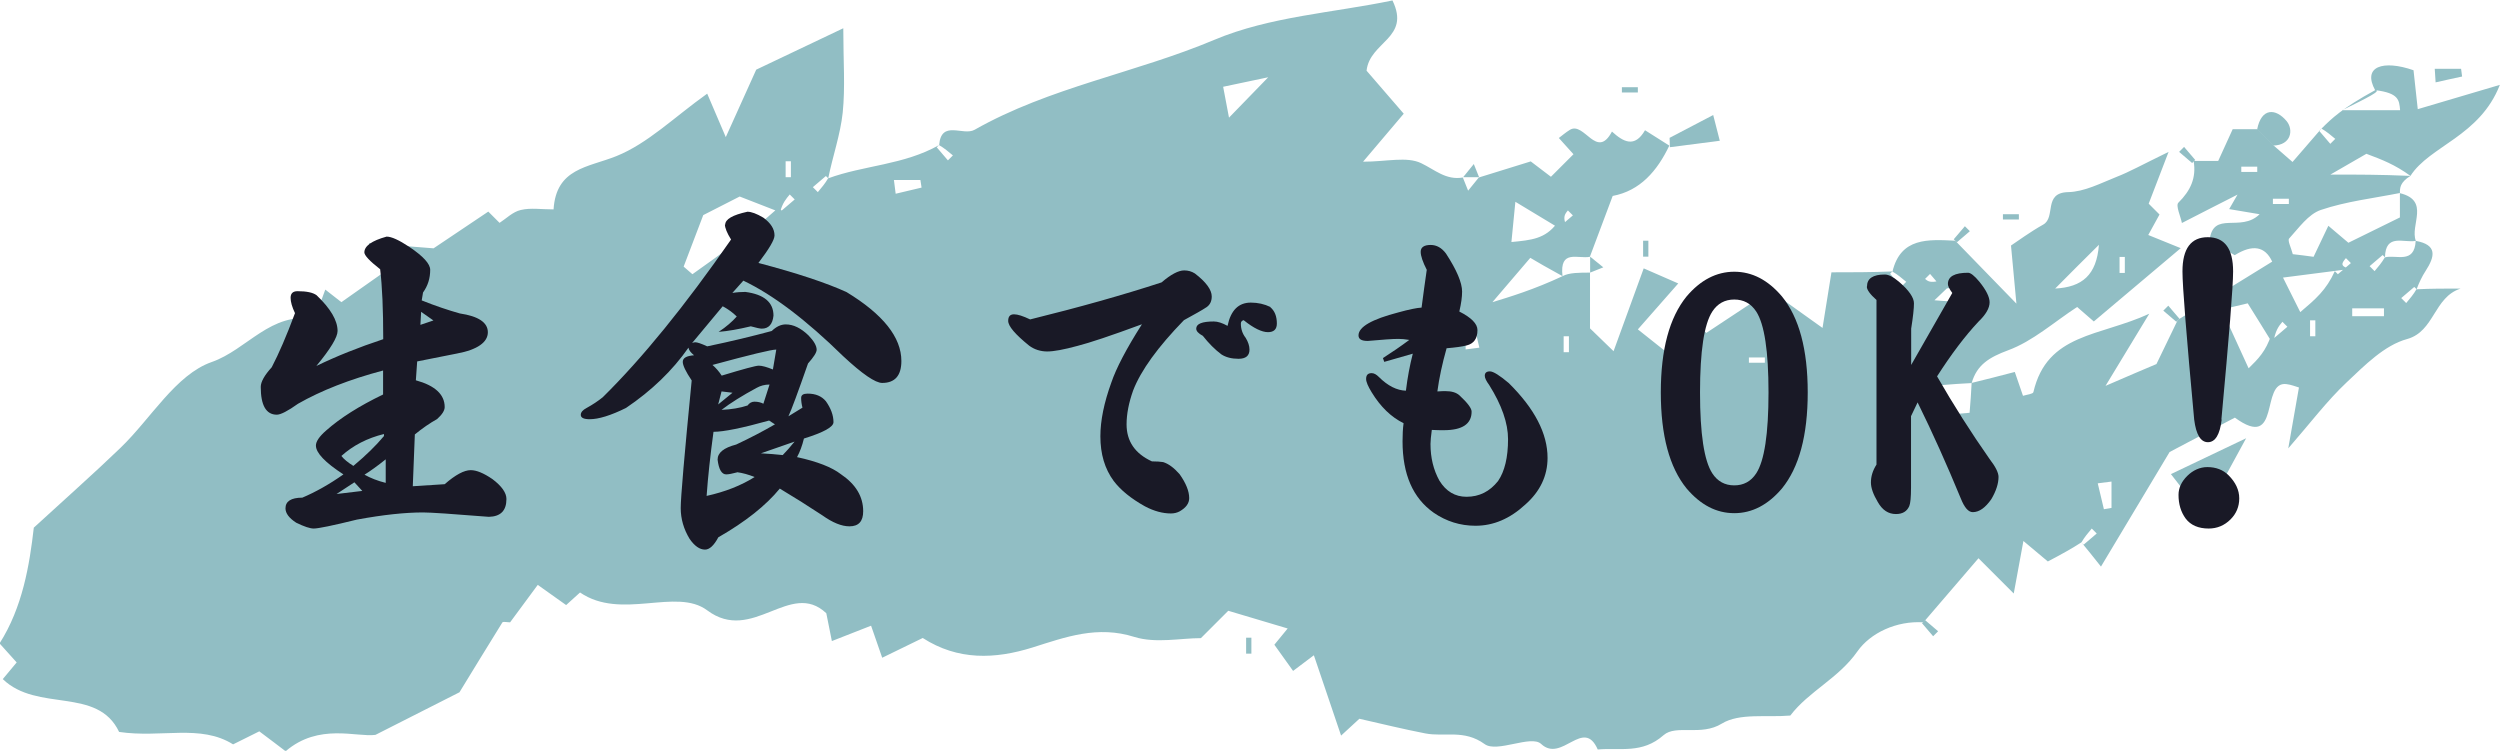 <?xml version="1.0" encoding="UTF-8"?>
<svg xmlns="http://www.w3.org/2000/svg" width="170.85" height="51.31" viewBox="0 0 170.85 51.31">
  <defs>
    <style>
      .cls-1 {
        fill: #91bec4;
      }

      .cls-2 {
        fill: #191926;
      }
    </style>
  </defs>
  <g id="_イヤー_1" data-name="レイヤー 1"/>
  <g id="_イヤー_2" data-name="レイヤー 2">
    <g id="contents">
      <g>
        <g>
          <path class="cls-1" d="M162.32,6.17c-.9-1.64,.55-2.09,2.62-1.37,.09,.84,.19,1.69,.29,2.66,1.74-.51,3.47-1.02,5.61-1.66-1.37,3.52-4.8,4.17-6.11,6.22-1.06-.77-1.92-1.1-3.01-1.51-.13,.08-1.04,.6-2.46,1.42,1.95,0,3.35,0,5.47,.09-.72,.45-.72,.82-.72,1.17-1.81,.36-3.67,.57-5.41,1.16-.85,.29-1.5,1.23-2.16,1.95-.12,.13,.13,.62,.25,1.07,.44,.05,.93,.11,1.42,.18,.36-.75,.68-1.44,1.01-2.12,.48,.41,.88,.74,1.37,1.16,1.18-.58,2.36-1.16,3.52-1.73v-1.66c2.09,.51,.67,2.19,1.09,3.26-.82,.16-2.08-.54-2.11,1.13-.01-.02-.08-.09-.16-.16-.3,.25-.59,.5-.89,.76,.11,.11,.23,.23,.34,.34,.25-.3,.5-.59,.7-.94,.77-.21,2.02,.49,2.11-1.13,1.49,.27,1.32,1.06,.68,2.05-.25,.38-.45,.81-.62,1.26-.01-.02-.08-.09-.16-.16l-.89,.76,.34,.34c.25-.3,.5-.59,.7-.94,.97-.05,1.99-.05,3.02-.05-1.84,.59-1.78,2.93-3.66,3.45-1.54,.42-2.89,1.79-4.12,2.95-1.36,1.28-2.49,2.79-4,4.52,.26-1.5,.49-2.83,.73-4.16-.21-.06-.52-.19-.85-.23-1.82-.24-.34,4.62-3.53,2.29-1.44,.76-2.88,1.51-4.46,2.35-1.38,2.31-2.91,4.85-4.69,7.83-.57-.72-.93-1.17-1.34-1.66,.01,.02,.08,.09,.16,.16,.3-.25,.59-.5,.89-.76l-.34-.34c-.25,.3-.5,.59-.7,.94-.66,.43-1.37,.82-2.3,1.31-.48-.4-.98-.82-1.67-1.4-.22,1.23-.43,2.32-.66,3.59-.84-.84-1.46-1.46-2.41-2.41-1.25,1.46-2.51,2.92-3.76,4.38-1.85-.12-3.63,.73-4.51,1.98-1.29,1.85-3.33,2.73-4.59,4.39-1.61,.14-3.47-.19-4.68,.55-1.42,.88-3.12,.04-3.98,.79-1.47,1.3-2.98,.84-4.5,.98-.98-2.23-2.45,.95-3.87-.38-.68-.64-3.02,.63-3.86,.01-1.41-1.02-2.73-.47-4.06-.73-1.49-.29-2.96-.65-4.5-1-.3,.28-.69,.63-1.25,1.15-.62-1.83-1.21-3.57-1.86-5.49-.34,.26-.69,.52-1.42,1.07-.39-.55-.84-1.18-1.28-1.79,.28-.34,.58-.71,.91-1.11-1.37-.41-2.63-.79-4.06-1.21l-1.87,1.87c-1.38,0-3.09,.37-4.54-.08-2.53-.8-4.69,0-6.97,.72-2.56,.8-5.09,.9-7.5-.65-.87,.42-1.75,.85-2.77,1.35-.31-.88-.53-1.51-.76-2.19-.81,.32-1.63,.64-2.68,1.05-.16-.81-.26-1.3-.38-1.9-2.46-2.33-5.04,2.12-8.14-.2-2.11-1.58-5.88,.71-8.69-1.22l-.95,.86c-.57-.41-1.12-.79-1.94-1.38-.72,.98-1.3,1.77-1.89,2.56-.18,0-.48-.07-.53,.01-1.07,1.72-2.12,3.45-2.93,4.77-1.81,.92-3.3,1.68-5.74,2.91-1.28,.18-3.87-.83-6.14,1.12-.53-.4-1.06-.81-1.8-1.36-.5,.25-1.1,.54-1.79,.89-2.23-1.4-4.9-.42-7.79-.85-1.48-3.12-5.58-1.32-7.95-3.61,.3-.36,.61-.73,.95-1.14l-1.17-1.3c1.57-2.46,2.05-5.36,2.34-7.91,2.1-1.93,4.05-3.65,5.92-5.45,2.09-2.01,3.78-5.01,6.24-5.87,2.41-.84,4.05-3.47,7.02-2.93,.22-.61,.45-1.24,.74-2.02,.4,.31,.75,.59,1.1,.86,1.2-.84,2.42-1.7,3.72-2.62-.53-.26-1.2-.58-1.87-.9l.04-.51c1.17,.09,2.34,.19,4.41,.35,.68-.46,2.19-1.47,3.74-2.51l.77,.77c.45-.29,.91-.76,1.45-.88,.67-.16,1.4-.04,2.24-.04,.18-2.82,2.34-2.86,4.29-3.64,2.16-.87,3.95-2.66,6.21-4.27,.38,.89,.69,1.61,1.27,2.97,.77-1.71,1.35-2.99,2.08-4.61,1.51-.72,3.45-1.64,5.95-2.83,0,2.26,.14,4.03-.04,5.77-.16,1.5-.68,2.96-.99,4.49-.01-.02-.08-.09-.16-.16l-.89,.76,.34,.34c.25-.3,.5-.59,.7-.94,2.44-.9,5.18-.91,7.59-2.28-.02,.01-.09,.08-.16,.16,.25,.3,.5,.59,.76,.89l.34-.34c-.3-.25-.59-.5-.94-.7,.14-1.76,1.64-.61,2.42-1.05,5.13-2.91,11-3.88,16.39-6.15,3.8-1.6,8.16-1.85,12.17-2.69,1.26,2.59-1.55,2.8-1.77,4.8,.66,.76,1.53,1.78,2.54,2.94-.89,1.05-1.64,1.94-2.78,3.28,1.61,0,2.99-.37,3.97,.1,.94,.45,1.7,1.18,2.85,.98,.12,.3,.24,.6,.36,.9,.24-.3,.49-.6,.73-.9,1.09-.34,2.19-.68,3.55-1.1,.35,.26,.86,.65,1.38,1.05,.5-.5,1-1,1.54-1.54-.33-.37-.67-.74-1-1.11,.24-.18,.48-.39,.76-.56,.98-.59,1.83,2.09,2.87,.12,.78,.71,1.55,1.14,2.26-.09,.55,.35,1.11,.7,1.66,1.05-.83,1.74-2,3.09-3.87,3.44-.54,1.43-1.05,2.8-1.56,4.16-.82,.16-2.08-.54-1.87,1.32-1.05-.57-1.76-.99-2.2-1.25-1.03,1.2-1.94,2.27-2.59,3.03,1.15-.35,2.84-.86,4.8-1.78,.43-.24,1.15-.24,1.87-.24v3.81c.5,.48,1.02,.99,1.61,1.56,.66-1.82,1.32-3.64,2.06-5.66,.77,.34,1.32,.58,2.36,1.03-1.1,1.25-1.89,2.15-2.76,3.14,.49,.39,1.04,.83,1.85,1.47,.46-.67,1.04-1.52,1.62-2.37,.55,.52,.8,.76,1.21,1.14,1.42-.94,2.89-1.91,4.37-2.89,1.06,.75,2.12,1.51,3.57,2.55,.24-1.47,.39-2.45,.61-3.8,1.33,0,2.73,0,4.17-.06-.02,.01-.09,.08-.16,.16,.25,.3,.5,.59,.76,.89l.34-.34c-.3-.25-.59-.5-.94-.7,.56-2.34,2.44-2.2,4.29-2.11,1.13,1.17,2.27,2.34,4.18,4.3-.18-1.91-.26-2.73-.37-3.97,.44-.29,1.29-.92,2.2-1.43,.89-.5-.02-2.18,1.7-2.22,1.11-.02,2.23-.61,3.31-1.04,.88-.34,1.71-.81,3.56-1.71-.69,1.81-1.01,2.64-1.36,3.54l.74,.74c-.24,.44-.5,.92-.77,1.4,.62,.25,1.23,.5,2.22,.9-2.07,1.74-3.99,3.37-5.94,5.01-.55-.48-.92-.8-1.14-.99-1.58,1.03-3.03,2.34-4.72,2.96-1.29,.48-2.13,.99-2.49,2.24-.67,.03-1.32,.08-2.21,.15,.09,.79,.15,1.39,.22,2.04,.72-.06,1.19-.1,1.85-.16,.06-.72,.11-1.37,.14-2.04,.92-.22,1.87-.47,2.95-.75,.11,.32,.33,.95,.56,1.63,.25-.08,.68-.12,.71-.25,.94-4.04,4.53-3.79,7.92-5.36-1.14,1.89-1.85,3.05-2.99,4.93,1.71-.74,2.55-1.1,3.48-1.49,.45-.93,.95-1.98,1.46-3.02,2.14-1.32,4.29-2.65,6.45-3.98q-.73-1.58-2.56-.44c-.58-.34-1.15-.67-1.72-1.01,.24-2.08,2.12-.51,3.42-1.79-.68-.11-1.38-.23-2.08-.35l.57-.99c-1.23,.62-2.45,1.25-3.8,1.94-.09-.46-.44-1.2-.24-1.39,.83-.82,1.24-1.7,1.04-2.85h1.68c.33-.71,.66-1.46,.99-2.17h1.68c.36,.36,.72,.72,1.09,1.09,.49,.43,.98,.85,1.32,1.15,.81-.94,1.37-1.59,1.98-2.29-.02,.01-.09,.08-.16,.16l.76,.89,.34-.34c-.3-.25-.59-.5-.94-.7,.67-.67,1.4-1.39,3.67-2.63,.45,.03-.49,.5-2.25,1.37h3.95c-.06-.7-.09-1.17-1.7-1.37Zm-29.87,13.65c.07-.07,.14-.14,.21-.21-.25-.3-.5-.59-.76-.89l-.34,.34c.3,.25,.59,.5,2.98-.78-.93,.89-1.47,1.4-2.34,2.24,1.01,.08,1.71,.14,2.53,.2-.07-.87-.1-1.33-2.28-.91Zm28.23-1.45c-2.12,.27-3.21,.41-4.66,.6,.47,.93,.72,1.45,1.18,2.36,1.05-.89,1.78-1.51,2.36-2.8l.21,.21c.3-.25,.59-.5,.89-.76l-.34-.34c-.25,.3-.5,.59,.36,.73Zm-53.21-2.22c-1.71-1.03-2.59-1.56-3.91-2.36-.11,1.16-.18,1.85-.27,2.75,1.37-.13,2.31-.22,3.1-1.27,.07,.07,.14,.14,.21,.21,.3-.25,.59-.5,.89-.76l-.34-.34c-.25,.3-.5,.59,.33,1.76Zm47.87,7.37c-.56-.91-1.12-1.82-1.73-2.79-.46,.11-.94,.22-1.78,.42,.66,1.44,1.23,2.7,1.84,4.02,.66-.65,1.17-1.15,1.55-2.29l.21,.21c.3-.25,.59-.5,.89-.76l-.34-.34c-.25,.3-.5,.59-.64,1.53ZM53.3,14.5c-.97-.38-1.88-.73-2.75-1.07-.77,.4-1.66,.85-2.49,1.27-.47,1.24-.91,2.38-1.34,3.52,.2,.17,.4,.35,.6,.52,1.94-1.38,3.88-2.75,5.89-4.56l.21,.21c.3-.25,.59-.5,.89-.76l-.34-.34c-.25,.3-.5,.59-.66,1.21Zm90.14,2.23c-1.07,1.06-1.98,1.97-2.99,2.99,1.85-.1,2.83-.92,2.99-2.99Zm-59.45-8.69c.82-.84,1.35-1.39,2.68-2.76-1.83,.38-2.42,.51-3.08,.65,.14,.72,.23,1.19,.4,2.11Zm78.93,13.57v-.54h-2.17v.54h2.17Zm-62.76,2.27l.94-.12c-.14-.59-.28-1.18-.42-1.77-.17,.03-.34,.06-.52,.09v1.8ZM61.09,12.3c.04,.31,.08,.62,.12,.94,.59-.14,1.18-.28,1.77-.42l-.08-.52h-1.8Zm83.21,20.61l-.94,.12c.14,.59,.28,1.18,.42,1.77,.17-.03,.34-.06,.52-.09v-1.8Zm13.93-11.02h-.36v1.09h.36v-1.09Zm-51.01,1.09h-.36v1.09h.36v-1.09Zm12.3,1.45v.36h1.09v-.36h-1.09Zm36.9-10.49v-.36h-1.09v.36h1.09Zm-11.21,3.62h-.36v1.09h.36v-1.09ZM53.69,12.11h.36v-1.09h-.36v1.09Zm99.48-.72v.36h1.09v-.36h-1.09Z"/>
          <path class="cls-1" d="M150.6,35.28c-1.01-1.29-1.52-1.95-2.24-2.88,1.65-.79,2.94-1.4,5.14-2.45-1.22,2.24-1.97,3.61-2.9,5.32Z"/>
          <path class="cls-1" d="M114.1,9.42c.95-.5,1.9-.99,2.98-1.56,.12,.47,.24,.93,.45,1.76-1.22,.16-2.31,.3-3.41,.44l-.02-.64Z"/>
          <path class="cls-1" d="M154.25,8.86c.29-1.53,1.29-1.46,2.02-.58,.47,.57,.34,1.64-.93,1.67-.36-.36-.72-.72-1.09-1.09Z"/>
          <path class="cls-1" d="M166.39,4.7h1.8c.02,.18,.05,.36,.07,.53-.6,.13-1.21,.26-1.81,.4-.02-.31-.04-.62-.06-.93Z"/>
          <path class="cls-1" d="M137.97,15h-1.09v-.36h1.09v.36Z"/>
          <path class="cls-1" d="M133.52,16.35c.25-.3,.5-.59,.76-.89l.34,.34c-.3,.25-.59,.5-.89,.76l-.21-.21Z"/>
          <path class="cls-1" d="M112.65,16.45v1.09h-.36v-1.09h.36Z"/>
          <path class="cls-1" d="M151.11,16.55c-.25,.3-.5,.59-.76,.89l-.34-.34c.3-.25,.59-.5,.89-.76l.21,.21Z"/>
          <path class="cls-1" d="M108.67,17.54c.3,.24,.6,.49,.9,.73l-.9,.36v-1.09Z"/>
          <path class="cls-1" d="M148.73,21.99l-.89-.76,.34-.34c.25,.3,.5,.59,.76,.89l-.21,.21Z"/>
          <path class="cls-1" d="M131.56,42.38c.3,.25,.59,.5,.89,.76l-.34,.34-.76-.89,.21-.21Z"/>
          <path class="cls-1" d="M85.16,44.67v-1.09h.36v1.09h-.36Z"/>
          <path class="cls-1" d="M110.84,5.96h1.09v.36h-1.09v-.36Z"/>
          <path class="cls-1" d="M149.81,11.14c-.3-.25-.59-.5-.89-.76l.34-.34c.25,.3,.5,.59,.76,.89l-.21,.21Z"/>
          <path class="cls-1" d="M99.99,12.11c.24-.3,.49-.6,.73-.9,.12,.3,.24,.6,.36,.9h-1.09Z"/>
        </g>
        <g>
          <path class="cls-2" d="M19.86,20.35c0-.3,.16-.45,.47-.45,.62,0,1.06,.09,1.31,.28,.95,.91,1.43,1.72,1.43,2.44,0,.42-.48,1.22-1.45,2.39,1.36-.66,2.88-1.27,4.57-1.83,0-2.03-.07-3.62-.21-4.78-.72-.56-1.08-.95-1.08-1.15,0-.44,.51-.8,1.52-1.08,.33,0,.84,.23,1.55,.7,.95,.64,1.43,1.16,1.43,1.57,0,.58-.16,1.09-.49,1.55l-.09,.54c.95,.38,1.82,.67,2.6,.89,1.28,.19,1.92,.62,1.92,1.29s-.7,1.19-2.11,1.45c-1.12,.22-2.03,.4-2.72,.54l-.09,1.29c1.31,.36,1.97,.97,1.97,1.83,0,.23-.17,.51-.52,.82-.5,.28-1.01,.63-1.52,1.05l-.14,3.54,2.18-.14c.73-.64,1.33-.96,1.78-.96,.39,0,.88,.2,1.48,.61,.64,.48,.96,.94,.96,1.36,0,.8-.4,1.2-1.2,1.22-2.5-.2-4-.3-4.5-.3-1.22,0-2.73,.16-4.52,.49-1.66,.41-2.64,.61-2.95,.61-.25,0-.65-.13-1.2-.4-.48-.31-.73-.64-.73-.98,0-.48,.38-.73,1.15-.73,.92-.39,1.86-.92,2.81-1.59-1.25-.81-1.88-1.47-1.88-1.97,0-.28,.23-.62,.7-1.03,.97-.86,2.27-1.68,3.89-2.46v-1.64c-2.3,.61-4.23,1.37-5.81,2.27-.7,.5-1.19,.75-1.45,.75-.73,0-1.1-.63-1.1-1.9,0-.34,.25-.79,.75-1.34,.48-.92,1.02-2.16,1.59-3.7-.2-.42-.3-.77-.3-1.05Zm4.9,13.2l-.54-.59-1.22,.8,1.76-.21Zm1.48-3.75v-.14c-1.14,.28-2.11,.78-2.91,1.5,.17,.22,.45,.45,.82,.68,.84-.7,1.54-1.38,2.09-2.04Zm.12,3.21v-1.62c-.56,.45-1.05,.8-1.45,1.05,.41,.23,.89,.42,1.45,.56Zm3.26-11.11l-.84-.59-.05,.89,.89-.3Z"/>
          <path class="cls-2" d="M49.56,15.36c0-.38,.51-.67,1.52-.89,.27,0,.62,.13,1.08,.4,.52,.38,.77,.78,.77,1.22,0,.3-.37,.92-1.1,1.88,2.66,.7,4.66,1.37,6.02,1.99,2.5,1.52,3.75,3.09,3.75,4.71,0,1-.44,1.5-1.31,1.5-.47,0-1.36-.61-2.67-1.83-2.53-2.48-4.8-4.2-6.82-5.16l-.75,.84c.3-.05,.59-.07,.89-.07,1.28,.17,1.92,.71,1.92,1.62-.06,.59-.33,.89-.8,.89-.11,0-.36-.05-.75-.16-.83,.2-1.56,.33-2.2,.38,.52-.34,.93-.7,1.24-1.05-.27-.27-.59-.5-.96-.7l-2.09,2.51c.08-.03,.15-.05,.21-.05,.14,0,.41,.09,.82,.28,1.64-.34,3.11-.7,4.41-1.05,.31-.3,.63-.45,.96-.45,.52,0,1.03,.25,1.55,.75,.38,.39,.56,.72,.56,.98,0,.19-.2,.5-.59,.94-.69,1.97-1.13,3.17-1.34,3.61l.96-.59c-.06-.23-.09-.45-.09-.66s.15-.3,.45-.3c.53,0,.95,.17,1.24,.52,.34,.48,.52,.96,.52,1.43,0,.33-.67,.7-2.02,1.12-.12,.5-.28,.92-.47,1.27,1.38,.3,2.38,.69,3,1.17,1.02,.69,1.52,1.53,1.52,2.53,0,.69-.31,1.03-.94,1.03-.53,0-1.15-.25-1.85-.75-.97-.64-1.94-1.25-2.91-1.83-.95,1.16-2.35,2.27-4.2,3.33-.3,.56-.6,.84-.91,.84-.36,0-.71-.24-1.05-.73-.41-.67-.61-1.38-.61-2.11s.25-3.61,.75-8.72c-.41-.61-.61-1.03-.61-1.27,0-.27,.26-.41,.77-.45-.23-.19-.36-.36-.38-.52-1.09,1.56-2.52,2.94-4.27,4.12-1.05,.52-1.88,.77-2.48,.77-.41,0-.61-.1-.61-.3,0-.17,.13-.33,.4-.47,.42-.23,.79-.48,1.1-.73,2.7-2.66,5.62-6.25,8.77-10.78-.28-.45-.42-.8-.42-1.03Zm.82,16.92c-.34,.09-.59,.14-.75,.14-.31,0-.51-.34-.59-1.01,0-.47,.42-.81,1.27-1.03,.94-.44,1.82-.9,2.65-1.38l-.4-.26c-1.86,.52-3.12,.77-3.8,.77-.22,1.62-.38,3.09-.47,4.38,1.27-.28,2.36-.71,3.28-1.29-.42-.17-.82-.28-1.2-.33Zm1.48-7.29c.22,0,.54,.09,.96,.26l.23-1.36c-.33,0-1.78,.35-4.36,1.05,.23,.2,.45,.45,.63,.73,1.48-.45,2.33-.68,2.53-.68Zm-1.8,1.85l-.75-.09-.23,.89,.98-.8Zm1.03,.87c.12-.17,.28-.26,.47-.26,.23,0,.44,.05,.61,.14l.42-1.31c-.33,0-.62,.08-.89,.23-.98,.53-1.78,1.03-2.39,1.5,.67-.03,1.27-.13,1.78-.3Zm2.41,3.38c.23-.23,.5-.54,.8-.91l-2.3,.8c.55,.03,1.05,.07,1.5,.12Z"/>
          <path class="cls-2" d="M79.38,19.3c.64-.55,1.16-.82,1.55-.82,.27,0,.51,.07,.73,.21,.77,.59,1.15,1.12,1.15,1.57,0,.33-.12,.57-.35,.73-.28,.19-.8,.48-1.55,.89-1.78,1.83-2.94,3.43-3.47,4.8-.3,.84-.45,1.62-.45,2.32,0,1.16,.58,2,1.73,2.53,.33,0,.59,.02,.77,.05,.36,.11,.73,.38,1.12,.82,.44,.62,.66,1.17,.66,1.64,0,.36-.22,.66-.66,.91-.17,.09-.37,.14-.59,.14-.56,0-1.16-.16-1.78-.49-.95-.53-1.66-1.11-2.13-1.73-.61-.83-.91-1.84-.91-3.05,0-1.08,.25-2.3,.75-3.68,.33-.97,1.02-2.3,2.09-3.98-2.11,.78-3.58,1.27-4.41,1.48-.92,.25-1.61,.38-2.06,.38s-.88-.13-1.24-.4c-.95-.77-1.43-1.33-1.43-1.69,0-.3,.13-.45,.4-.45,.25,0,.62,.12,1.1,.35,3.36-.83,6.35-1.67,8.98-2.53Zm7.43,1.69c.3,.25,.45,.62,.45,1.12,0,.39-.2,.59-.61,.59s-.98-.27-1.66-.82c-.12,.03-.19,.11-.19,.23,0,.38,.11,.7,.33,.98,.17,.28,.26,.55,.26,.8,0,.42-.25,.63-.75,.63-.47,0-.86-.1-1.17-.3-.44-.33-.86-.75-1.27-1.27-.3-.16-.45-.32-.45-.49,0-.33,.4-.49,1.2-.49,.27,0,.58,.1,.94,.3,.22-1.06,.75-1.59,1.59-1.59,.48,0,.93,.1,1.34,.3Z"/>
          <path class="cls-2" d="M97.51,18.45c-.28-.55-.42-.96-.42-1.24,0-.31,.23-.47,.68-.47,.41,0,.76,.2,1.05,.59,.73,1.12,1.1,1.99,1.1,2.6,0,.36-.06,.81-.19,1.36,.83,.42,1.24,.84,1.24,1.27,0,.58-.25,.93-.75,1.05-.31,.08-.77,.14-1.36,.19-.3,1.06-.51,2.05-.63,2.95,.27-.02,.45-.02,.56-.02,.41,0,.72,.09,.94,.28,.56,.52,.84,.89,.84,1.12,0,.84-.63,1.27-1.9,1.27-.23,0-.51,0-.82-.02-.06,.44-.09,.76-.09,.96,0,.94,.2,1.77,.61,2.51,.45,.73,1.07,1.1,1.85,1.1,.88,0,1.59-.36,2.16-1.08,.45-.66,.68-1.61,.68-2.86,0-1.09-.43-2.33-1.29-3.7-.2-.27-.3-.48-.3-.63,0-.2,.12-.3,.35-.3s.66,.27,1.29,.8c1.77,1.75,2.65,3.45,2.65,5.11,0,1.23-.51,2.3-1.52,3.19-1.05,.97-2.18,1.45-3.4,1.45-1.05,0-2-.3-2.86-.89-1.42-1-2.13-2.62-2.13-4.88,0-.45,.02-.87,.07-1.24-.84-.41-1.57-1.11-2.18-2.11-.25-.41-.38-.71-.38-.91,0-.27,.12-.4,.38-.4,.16,0,.32,.09,.49,.26,.61,.61,1.23,.92,1.85,.94,.11-.91,.27-1.75,.47-2.53-.66,.19-1.3,.38-1.95,.56l-.09-.26c.61-.39,1.21-.8,1.8-1.24-.28-.05-.53-.07-.75-.07-.38,0-1.07,.05-2.09,.14-.42,0-.63-.12-.63-.38,0-.58,.91-1.1,2.72-1.57,.72-.2,1.25-.31,1.59-.33,.11-.86,.23-1.71,.35-2.55Z"/>
          <path class="cls-2" d="M115.26,20.26c.95-1.12,2.04-1.69,3.26-1.69s2.3,.56,3.26,1.69c1.17,1.44,1.76,3.62,1.76,6.56s-.59,5.12-1.76,6.56c-.95,1.12-2.04,1.69-3.26,1.69s-2.3-.56-3.26-1.69c-1.17-1.44-1.76-3.62-1.76-6.56s.59-5.12,1.76-6.56Zm1.76,12.09c.36,.55,.86,.82,1.5,.82s1.14-.27,1.5-.82c.56-.86,.84-2.7,.84-5.53s-.28-4.67-.84-5.53c-.36-.55-.86-.82-1.5-.82s-1.14,.27-1.5,.82c-.56,.86-.84,2.7-.84,5.53s.28,4.67,.84,5.53Z"/>
          <path class="cls-2" d="M127.59,19.58c0-.55,.41-.82,1.22-.82,.25,0,.57,.16,.96,.49,.69,.59,1.03,1.09,1.03,1.48,0,.34-.06,.92-.19,1.73v2.48l2.81-4.92c-.2-.27-.3-.47-.3-.61,0-.52,.46-.77,1.38-.77,.17,0,.43,.2,.77,.61,.47,.58,.7,1.05,.7,1.41,0,.39-.25,.83-.75,1.31-.94,1-1.88,2.25-2.84,3.75,1.12,1.95,2.32,3.84,3.59,5.65,.41,.53,.61,.94,.61,1.22,0,.45-.16,.96-.49,1.52-.41,.59-.83,.89-1.27,.89-.3,0-.57-.31-.82-.94-.94-2.28-1.92-4.47-2.95-6.56l-.45,.94v4.88c0,.66-.04,1.08-.12,1.27-.16,.36-.46,.54-.91,.54-.52,0-.93-.27-1.24-.82-.31-.52-.47-.96-.47-1.34,0-.41,.12-.81,.38-1.22v-11.25c-.44-.39-.66-.7-.66-.91Z"/>
          <path class="cls-2" d="M153.03,34.06c0,.56-.2,1.04-.59,1.43-.42,.42-.92,.63-1.5,.63-.7,0-1.23-.23-1.57-.68-.33-.45-.49-.99-.49-1.62,0-.47,.2-.9,.59-1.29s.87-.61,1.38-.61c.59,0,1.08,.19,1.45,.56,.48,.48,.73,1.01,.73,1.57Zm-1.2-5.39c-.12,1.03-.44,1.55-.94,1.55s-.81-.52-.94-1.55c-.53-5.73-.8-9.11-.8-10.12,0-1.56,.58-2.34,1.73-2.34s1.73,.78,1.73,2.34c0,1.02-.27,4.39-.8,10.12Z"/>
        </g>
      </g>
    </g>
  </g>
</svg>
